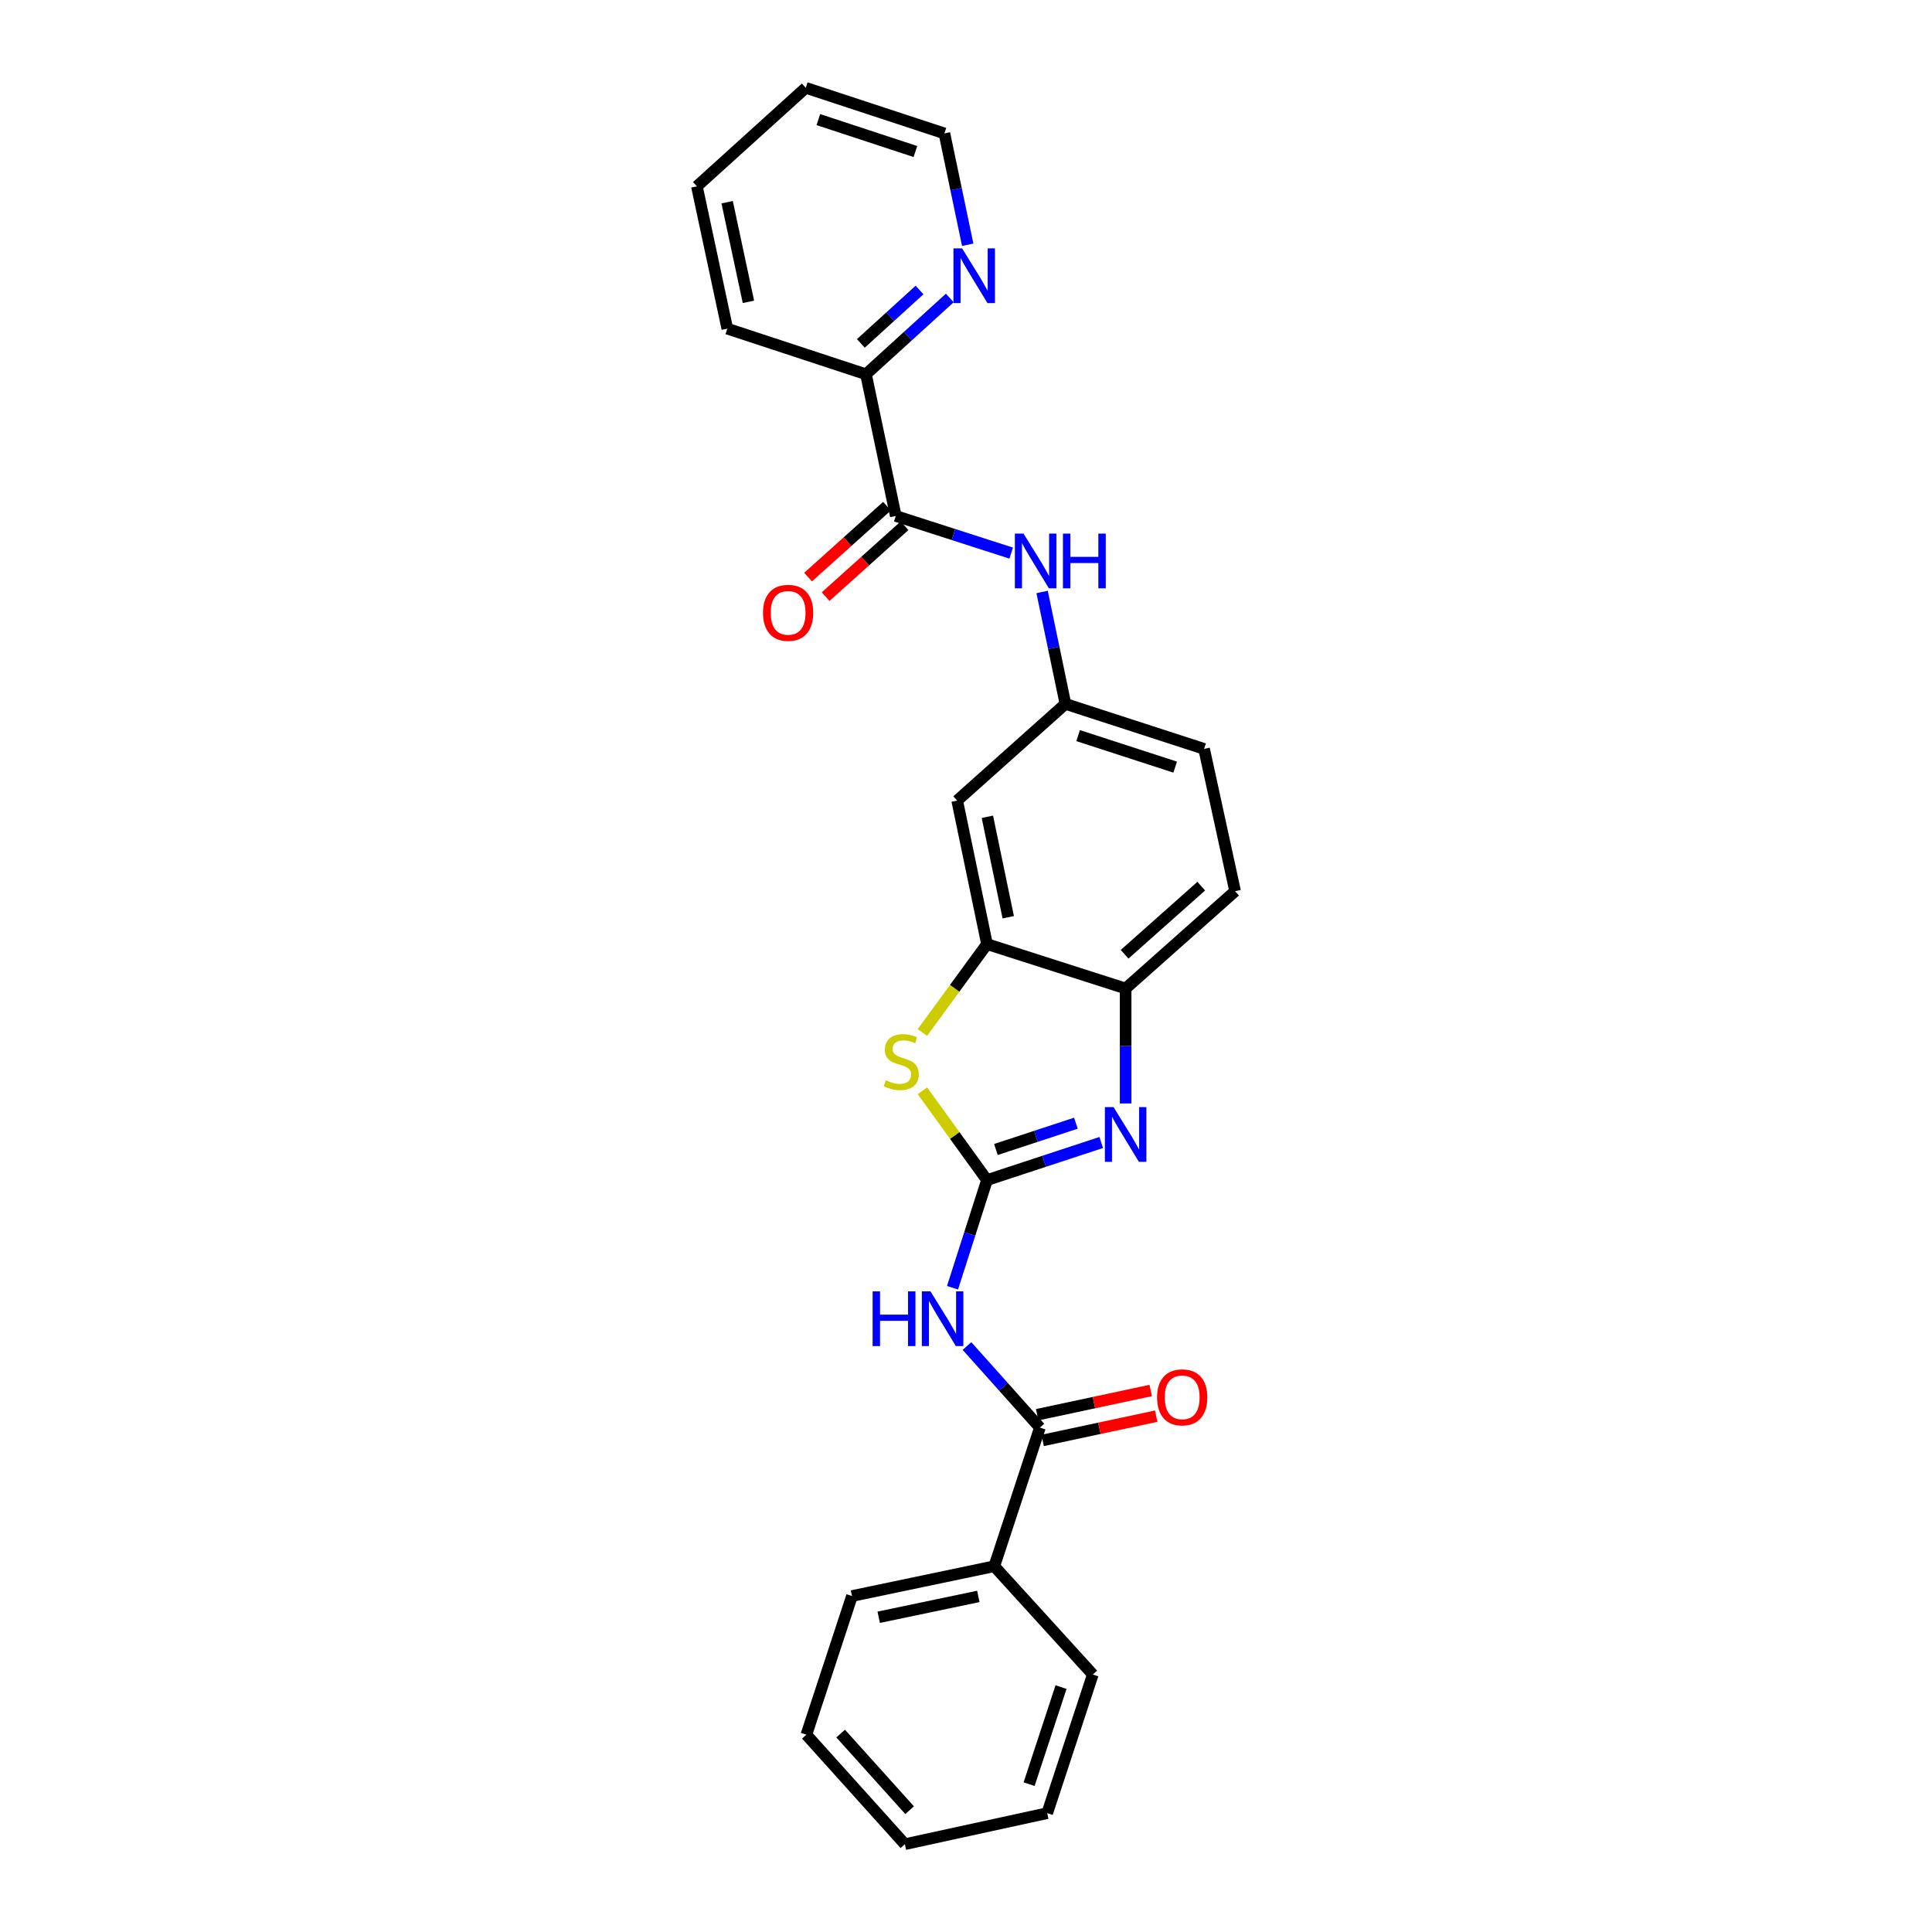<?xml version='1.0' encoding='iso-8859-1'?>
<svg version='1.1' baseProfile='full'
              xmlns='http://www.w3.org/2000/svg'
                      xmlns:rdkit='http://www.rdkit.org/xml'
                      xmlns:xlink='http://www.w3.org/1999/xlink'
                  xml:space='preserve'
width='1000px' height='1000px' viewBox='0 0 1000 1000'>
<!-- END OF HEADER -->
<rect style='opacity:1.0;fill:#FFFFFF;stroke:none' width='1000' height='1000' x='0' y='0'> </rect>
<path class='bond-0' d='M 510.867,610.808 L 540.432,601.082' style='fill:none;fill-rule:evenodd;stroke:#000000;stroke-width:6px;stroke-linecap:butt;stroke-linejoin:miter;stroke-opacity:1' />
<path class='bond-0' d='M 540.432,601.082 L 569.996,591.356' style='fill:none;fill-rule:evenodd;stroke:#0000FF;stroke-width:6px;stroke-linecap:butt;stroke-linejoin:miter;stroke-opacity:1' />
<path class='bond-0' d='M 515.488,594.978 L 536.184,588.169' style='fill:none;fill-rule:evenodd;stroke:#000000;stroke-width:6px;stroke-linecap:butt;stroke-linejoin:miter;stroke-opacity:1' />
<path class='bond-0' d='M 536.184,588.169 L 556.879,581.361' style='fill:none;fill-rule:evenodd;stroke:#0000FF;stroke-width:6px;stroke-linecap:butt;stroke-linejoin:miter;stroke-opacity:1' />
<path class='bond-1' d='M 510.867,610.808 L 501.946,638.669' style='fill:none;fill-rule:evenodd;stroke:#000000;stroke-width:6px;stroke-linecap:butt;stroke-linejoin:miter;stroke-opacity:1' />
<path class='bond-1' d='M 501.946,638.669 L 493.024,666.529' style='fill:none;fill-rule:evenodd;stroke:#0000FF;stroke-width:6px;stroke-linecap:butt;stroke-linejoin:miter;stroke-opacity:1' />
<path class='bond-2' d='M 510.867,610.808 L 494.159,587.702' style='fill:none;fill-rule:evenodd;stroke:#000000;stroke-width:6px;stroke-linecap:butt;stroke-linejoin:miter;stroke-opacity:1' />
<path class='bond-2' d='M 494.159,587.702 L 477.451,564.596' style='fill:none;fill-rule:evenodd;stroke:#CCCC00;stroke-width:6px;stroke-linecap:butt;stroke-linejoin:miter;stroke-opacity:1' />
<path class='bond-6' d='M 582.625,571.152 L 582.625,541.399' style='fill:none;fill-rule:evenodd;stroke:#0000FF;stroke-width:6px;stroke-linecap:butt;stroke-linejoin:miter;stroke-opacity:1' />
<path class='bond-6' d='M 582.625,541.399 L 582.625,511.645' style='fill:none;fill-rule:evenodd;stroke:#000000;stroke-width:6px;stroke-linecap:butt;stroke-linejoin:miter;stroke-opacity:1' />
<path class='bond-3' d='M 500.516,696.703 L 519.383,717.81' style='fill:none;fill-rule:evenodd;stroke:#0000FF;stroke-width:6px;stroke-linecap:butt;stroke-linejoin:miter;stroke-opacity:1' />
<path class='bond-3' d='M 519.383,717.81 L 538.25,738.918' style='fill:none;fill-rule:evenodd;stroke:#000000;stroke-width:6px;stroke-linecap:butt;stroke-linejoin:miter;stroke-opacity:1' />
<path class='bond-4' d='M 477.438,534.417 L 494.153,511.541' style='fill:none;fill-rule:evenodd;stroke:#CCCC00;stroke-width:6px;stroke-linecap:butt;stroke-linejoin:miter;stroke-opacity:1' />
<path class='bond-4' d='M 494.153,511.541 L 510.867,488.665' style='fill:none;fill-rule:evenodd;stroke:#000000;stroke-width:6px;stroke-linecap:butt;stroke-linejoin:miter;stroke-opacity:1' />
<path class='bond-12' d='M 539.67,745.564 L 569.055,739.285' style='fill:none;fill-rule:evenodd;stroke:#000000;stroke-width:6px;stroke-linecap:butt;stroke-linejoin:miter;stroke-opacity:1' />
<path class='bond-12' d='M 569.055,739.285 L 598.441,733.006' style='fill:none;fill-rule:evenodd;stroke:#FF0000;stroke-width:6px;stroke-linecap:butt;stroke-linejoin:miter;stroke-opacity:1' />
<path class='bond-12' d='M 536.83,732.271 L 566.215,725.992' style='fill:none;fill-rule:evenodd;stroke:#000000;stroke-width:6px;stroke-linecap:butt;stroke-linejoin:miter;stroke-opacity:1' />
<path class='bond-12' d='M 566.215,725.992 L 595.6,719.713' style='fill:none;fill-rule:evenodd;stroke:#FF0000;stroke-width:6px;stroke-linecap:butt;stroke-linejoin:miter;stroke-opacity:1' />
<path class='bond-14' d='M 538.25,738.918 L 514.643,810.683' style='fill:none;fill-rule:evenodd;stroke:#000000;stroke-width:6px;stroke-linecap:butt;stroke-linejoin:miter;stroke-opacity:1' />
<path class='bond-8' d='M 510.867,488.665 L 495.439,414.392' style='fill:none;fill-rule:evenodd;stroke:#000000;stroke-width:6px;stroke-linecap:butt;stroke-linejoin:miter;stroke-opacity:1' />
<path class='bond-8' d='M 521.862,474.759 L 511.062,422.768' style='fill:none;fill-rule:evenodd;stroke:#000000;stroke-width:6px;stroke-linecap:butt;stroke-linejoin:miter;stroke-opacity:1' />
<path class='bond-26' d='M 510.867,488.665 L 582.625,511.645' style='fill:none;fill-rule:evenodd;stroke:#000000;stroke-width:6px;stroke-linecap:butt;stroke-linejoin:miter;stroke-opacity:1' />
<path class='bond-5' d='M 463.653,267.063 L 493.525,276.675' style='fill:none;fill-rule:evenodd;stroke:#000000;stroke-width:6px;stroke-linecap:butt;stroke-linejoin:miter;stroke-opacity:1' />
<path class='bond-5' d='M 493.525,276.675 L 523.396,286.286' style='fill:none;fill-rule:evenodd;stroke:#0000FF;stroke-width:6px;stroke-linecap:butt;stroke-linejoin:miter;stroke-opacity:1' />
<path class='bond-9' d='M 463.653,267.063 L 448.225,193.72' style='fill:none;fill-rule:evenodd;stroke:#000000;stroke-width:6px;stroke-linecap:butt;stroke-linejoin:miter;stroke-opacity:1' />
<path class='bond-13' d='M 459.111,262.007 L 438.685,280.354' style='fill:none;fill-rule:evenodd;stroke:#000000;stroke-width:6px;stroke-linecap:butt;stroke-linejoin:miter;stroke-opacity:1' />
<path class='bond-13' d='M 438.685,280.354 L 418.259,298.702' style='fill:none;fill-rule:evenodd;stroke:#FF0000;stroke-width:6px;stroke-linecap:butt;stroke-linejoin:miter;stroke-opacity:1' />
<path class='bond-13' d='M 468.195,272.12 L 447.769,290.467' style='fill:none;fill-rule:evenodd;stroke:#000000;stroke-width:6px;stroke-linecap:butt;stroke-linejoin:miter;stroke-opacity:1' />
<path class='bond-13' d='M 447.769,290.467 L 427.342,308.814' style='fill:none;fill-rule:evenodd;stroke:#FF0000;stroke-width:6px;stroke-linecap:butt;stroke-linejoin:miter;stroke-opacity:1' />
<path class='bond-15' d='M 582.625,511.645 L 639.286,461.282' style='fill:none;fill-rule:evenodd;stroke:#000000;stroke-width:6px;stroke-linecap:butt;stroke-linejoin:miter;stroke-opacity:1' />
<path class='bond-15' d='M 582.093,493.93 L 621.756,458.676' style='fill:none;fill-rule:evenodd;stroke:#000000;stroke-width:6px;stroke-linecap:butt;stroke-linejoin:miter;stroke-opacity:1' />
<path class='bond-7' d='M 539.385,306.403 L 545.425,335.367' style='fill:none;fill-rule:evenodd;stroke:#0000FF;stroke-width:6px;stroke-linecap:butt;stroke-linejoin:miter;stroke-opacity:1' />
<path class='bond-7' d='M 545.425,335.367 L 551.466,364.331' style='fill:none;fill-rule:evenodd;stroke:#000000;stroke-width:6px;stroke-linecap:butt;stroke-linejoin:miter;stroke-opacity:1' />
<path class='bond-10' d='M 495.439,414.392 L 551.466,364.331' style='fill:none;fill-rule:evenodd;stroke:#000000;stroke-width:6px;stroke-linecap:butt;stroke-linejoin:miter;stroke-opacity:1' />
<path class='bond-11' d='M 448.225,193.72 L 469.917,173.975' style='fill:none;fill-rule:evenodd;stroke:#000000;stroke-width:6px;stroke-linecap:butt;stroke-linejoin:miter;stroke-opacity:1' />
<path class='bond-11' d='M 469.917,173.975 L 491.61,154.229' style='fill:none;fill-rule:evenodd;stroke:#0000FF;stroke-width:6px;stroke-linecap:butt;stroke-linejoin:miter;stroke-opacity:1' />
<path class='bond-11' d='M 445.582,177.744 L 460.767,163.922' style='fill:none;fill-rule:evenodd;stroke:#000000;stroke-width:6px;stroke-linecap:butt;stroke-linejoin:miter;stroke-opacity:1' />
<path class='bond-11' d='M 460.767,163.922 L 475.952,150.1' style='fill:none;fill-rule:evenodd;stroke:#0000FF;stroke-width:6px;stroke-linecap:butt;stroke-linejoin:miter;stroke-opacity:1' />
<path class='bond-18' d='M 448.225,193.72 L 376.452,170.113' style='fill:none;fill-rule:evenodd;stroke:#000000;stroke-width:6px;stroke-linecap:butt;stroke-linejoin:miter;stroke-opacity:1' />
<path class='bond-27' d='M 551.466,364.331 L 623.239,387.629' style='fill:none;fill-rule:evenodd;stroke:#000000;stroke-width:6px;stroke-linecap:butt;stroke-linejoin:miter;stroke-opacity:1' />
<path class='bond-27' d='M 558.035,380.755 L 608.276,397.063' style='fill:none;fill-rule:evenodd;stroke:#000000;stroke-width:6px;stroke-linecap:butt;stroke-linejoin:miter;stroke-opacity:1' />
<path class='bond-17' d='M 500.886,126.688 L 494.855,97.875' style='fill:none;fill-rule:evenodd;stroke:#0000FF;stroke-width:6px;stroke-linecap:butt;stroke-linejoin:miter;stroke-opacity:1' />
<path class='bond-17' d='M 494.855,97.875 L 488.823,69.062' style='fill:none;fill-rule:evenodd;stroke:#000000;stroke-width:6px;stroke-linecap:butt;stroke-linejoin:miter;stroke-opacity:1' />
<path class='bond-19' d='M 514.643,810.683 L 440.982,826.104' style='fill:none;fill-rule:evenodd;stroke:#000000;stroke-width:6px;stroke-linecap:butt;stroke-linejoin:miter;stroke-opacity:1' />
<path class='bond-19' d='M 506.379,826.301 L 454.817,837.095' style='fill:none;fill-rule:evenodd;stroke:#000000;stroke-width:6px;stroke-linecap:butt;stroke-linejoin:miter;stroke-opacity:1' />
<path class='bond-20' d='M 514.643,810.683 L 565.641,866.718' style='fill:none;fill-rule:evenodd;stroke:#000000;stroke-width:6px;stroke-linecap:butt;stroke-linejoin:miter;stroke-opacity:1' />
<path class='bond-16' d='M 639.286,461.282 L 623.239,387.629' style='fill:none;fill-rule:evenodd;stroke:#000000;stroke-width:6px;stroke-linecap:butt;stroke-linejoin:miter;stroke-opacity:1' />
<path class='bond-29' d='M 488.823,69.062 L 417.058,45.455' style='fill:none;fill-rule:evenodd;stroke:#000000;stroke-width:6px;stroke-linecap:butt;stroke-linejoin:miter;stroke-opacity:1' />
<path class='bond-29' d='M 473.811,78.433 L 423.575,61.908' style='fill:none;fill-rule:evenodd;stroke:#000000;stroke-width:6px;stroke-linecap:butt;stroke-linejoin:miter;stroke-opacity:1' />
<path class='bond-23' d='M 376.452,170.113 L 360.714,96.452' style='fill:none;fill-rule:evenodd;stroke:#000000;stroke-width:6px;stroke-linecap:butt;stroke-linejoin:miter;stroke-opacity:1' />
<path class='bond-23' d='M 387.384,156.224 L 376.368,104.661' style='fill:none;fill-rule:evenodd;stroke:#000000;stroke-width:6px;stroke-linecap:butt;stroke-linejoin:miter;stroke-opacity:1' />
<path class='bond-22' d='M 440.982,826.104 L 417.375,897.884' style='fill:none;fill-rule:evenodd;stroke:#000000;stroke-width:6px;stroke-linecap:butt;stroke-linejoin:miter;stroke-opacity:1' />
<path class='bond-24' d='M 565.641,866.718 L 542.034,938.49' style='fill:none;fill-rule:evenodd;stroke:#000000;stroke-width:6px;stroke-linecap:butt;stroke-linejoin:miter;stroke-opacity:1' />
<path class='bond-24' d='M 549.187,873.236 L 532.662,923.477' style='fill:none;fill-rule:evenodd;stroke:#000000;stroke-width:6px;stroke-linecap:butt;stroke-linejoin:miter;stroke-opacity:1' />
<path class='bond-21' d='M 417.058,45.455 L 360.714,96.452' style='fill:none;fill-rule:evenodd;stroke:#000000;stroke-width:6px;stroke-linecap:butt;stroke-linejoin:miter;stroke-opacity:1' />
<path class='bond-28' d='M 417.375,897.884 L 468.365,954.545' style='fill:none;fill-rule:evenodd;stroke:#000000;stroke-width:6px;stroke-linecap:butt;stroke-linejoin:miter;stroke-opacity:1' />
<path class='bond-28' d='M 435.128,897.29 L 470.821,936.953' style='fill:none;fill-rule:evenodd;stroke:#000000;stroke-width:6px;stroke-linecap:butt;stroke-linejoin:miter;stroke-opacity:1' />
<path class='bond-25' d='M 542.034,938.49 L 468.365,954.545' style='fill:none;fill-rule:evenodd;stroke:#000000;stroke-width:6px;stroke-linecap:butt;stroke-linejoin:miter;stroke-opacity:1' />
<path  class='atom-1' d='M 576.365 573.041
L 585.645 588.041
Q 586.565 589.521, 588.045 592.201
Q 589.525 594.881, 589.605 595.041
L 589.605 573.041
L 593.365 573.041
L 593.365 601.361
L 589.485 601.361
L 579.525 584.961
Q 578.365 583.041, 577.125 580.841
Q 575.925 578.641, 575.565 577.961
L 575.565 601.361
L 571.885 601.361
L 571.885 573.041
L 576.365 573.041
' fill='#0000FF'/>
<path  class='atom-2' d='M 451.667 668.413
L 455.507 668.413
L 455.507 680.453
L 469.987 680.453
L 469.987 668.413
L 473.827 668.413
L 473.827 696.733
L 469.987 696.733
L 469.987 683.653
L 455.507 683.653
L 455.507 696.733
L 451.667 696.733
L 451.667 668.413
' fill='#0000FF'/>
<path  class='atom-2' d='M 481.627 668.413
L 490.907 683.413
Q 491.827 684.893, 493.307 687.573
Q 494.787 690.253, 494.867 690.413
L 494.867 668.413
L 498.627 668.413
L 498.627 696.733
L 494.747 696.733
L 484.787 680.333
Q 483.627 678.413, 482.387 676.213
Q 481.187 674.013, 480.827 673.333
L 480.827 696.733
L 477.147 696.733
L 477.147 668.413
L 481.627 668.413
' fill='#0000FF'/>
<path  class='atom-3' d='M 458.477 559.139
Q 458.797 559.259, 460.117 559.819
Q 461.437 560.379, 462.877 560.739
Q 464.357 561.059, 465.797 561.059
Q 468.477 561.059, 470.037 559.779
Q 471.597 558.459, 471.597 556.179
Q 471.597 554.619, 470.797 553.659
Q 470.037 552.699, 468.837 552.179
Q 467.637 551.659, 465.637 551.059
Q 463.117 550.299, 461.597 549.579
Q 460.117 548.859, 459.037 547.339
Q 457.997 545.819, 457.997 543.259
Q 457.997 539.699, 460.397 537.499
Q 462.837 535.299, 467.637 535.299
Q 470.917 535.299, 474.637 536.859
L 473.717 539.939
Q 470.317 538.539, 467.757 538.539
Q 464.997 538.539, 463.477 539.699
Q 461.957 540.819, 461.997 542.779
Q 461.997 544.299, 462.757 545.219
Q 463.557 546.139, 464.677 546.659
Q 465.837 547.179, 467.757 547.779
Q 470.317 548.579, 471.837 549.379
Q 473.357 550.179, 474.437 551.819
Q 475.557 553.419, 475.557 556.179
Q 475.557 560.099, 472.917 562.219
Q 470.317 564.299, 465.957 564.299
Q 463.437 564.299, 461.517 563.739
Q 459.637 563.219, 457.397 562.299
L 458.477 559.139
' fill='#CCCC00'/>
<path  class='atom-8' d='M 529.777 276.193
L 539.057 291.193
Q 539.977 292.673, 541.457 295.353
Q 542.937 298.033, 543.017 298.193
L 543.017 276.193
L 546.777 276.193
L 546.777 304.513
L 542.897 304.513
L 532.937 288.113
Q 531.777 286.193, 530.537 283.993
Q 529.337 281.793, 528.977 281.113
L 528.977 304.513
L 525.297 304.513
L 525.297 276.193
L 529.777 276.193
' fill='#0000FF'/>
<path  class='atom-8' d='M 550.177 276.193
L 554.017 276.193
L 554.017 288.233
L 568.497 288.233
L 568.497 276.193
L 572.337 276.193
L 572.337 304.513
L 568.497 304.513
L 568.497 291.433
L 554.017 291.433
L 554.017 304.513
L 550.177 304.513
L 550.177 276.193
' fill='#0000FF'/>
<path  class='atom-12' d='M 497.984 128.57
L 507.264 143.57
Q 508.184 145.05, 509.664 147.73
Q 511.144 150.41, 511.224 150.57
L 511.224 128.57
L 514.984 128.57
L 514.984 156.89
L 511.104 156.89
L 501.144 140.49
Q 499.984 138.57, 498.744 136.37
Q 497.544 134.17, 497.184 133.49
L 497.184 156.89
L 493.504 156.89
L 493.504 128.57
L 497.984 128.57
' fill='#0000FF'/>
<path  class='atom-13' d='M 598.903 723.26
Q 598.903 716.46, 602.263 712.66
Q 605.623 708.86, 611.903 708.86
Q 618.183 708.86, 621.543 712.66
Q 624.903 716.46, 624.903 723.26
Q 624.903 730.14, 621.503 734.06
Q 618.103 737.94, 611.903 737.94
Q 605.663 737.94, 602.263 734.06
Q 598.903 730.18, 598.903 723.26
M 611.903 734.74
Q 616.223 734.74, 618.543 731.86
Q 620.903 728.94, 620.903 723.26
Q 620.903 717.7, 618.543 714.9
Q 616.223 712.06, 611.903 712.06
Q 607.583 712.06, 605.223 714.86
Q 602.903 717.66, 602.903 723.26
Q 602.903 728.98, 605.223 731.86
Q 607.583 734.74, 611.903 734.74
' fill='#FF0000'/>
<path  class='atom-14' d='M 394.928 317.197
Q 394.928 310.397, 398.288 306.597
Q 401.648 302.797, 407.928 302.797
Q 414.208 302.797, 417.568 306.597
Q 420.928 310.397, 420.928 317.197
Q 420.928 324.077, 417.528 327.997
Q 414.128 331.877, 407.928 331.877
Q 401.688 331.877, 398.288 327.997
Q 394.928 324.117, 394.928 317.197
M 407.928 328.677
Q 412.248 328.677, 414.568 325.797
Q 416.928 322.877, 416.928 317.197
Q 416.928 311.637, 414.568 308.837
Q 412.248 305.997, 407.928 305.997
Q 403.608 305.997, 401.248 308.797
Q 398.928 311.597, 398.928 317.197
Q 398.928 322.917, 401.248 325.797
Q 403.608 328.677, 407.928 328.677
' fill='#FF0000'/>
</svg>
